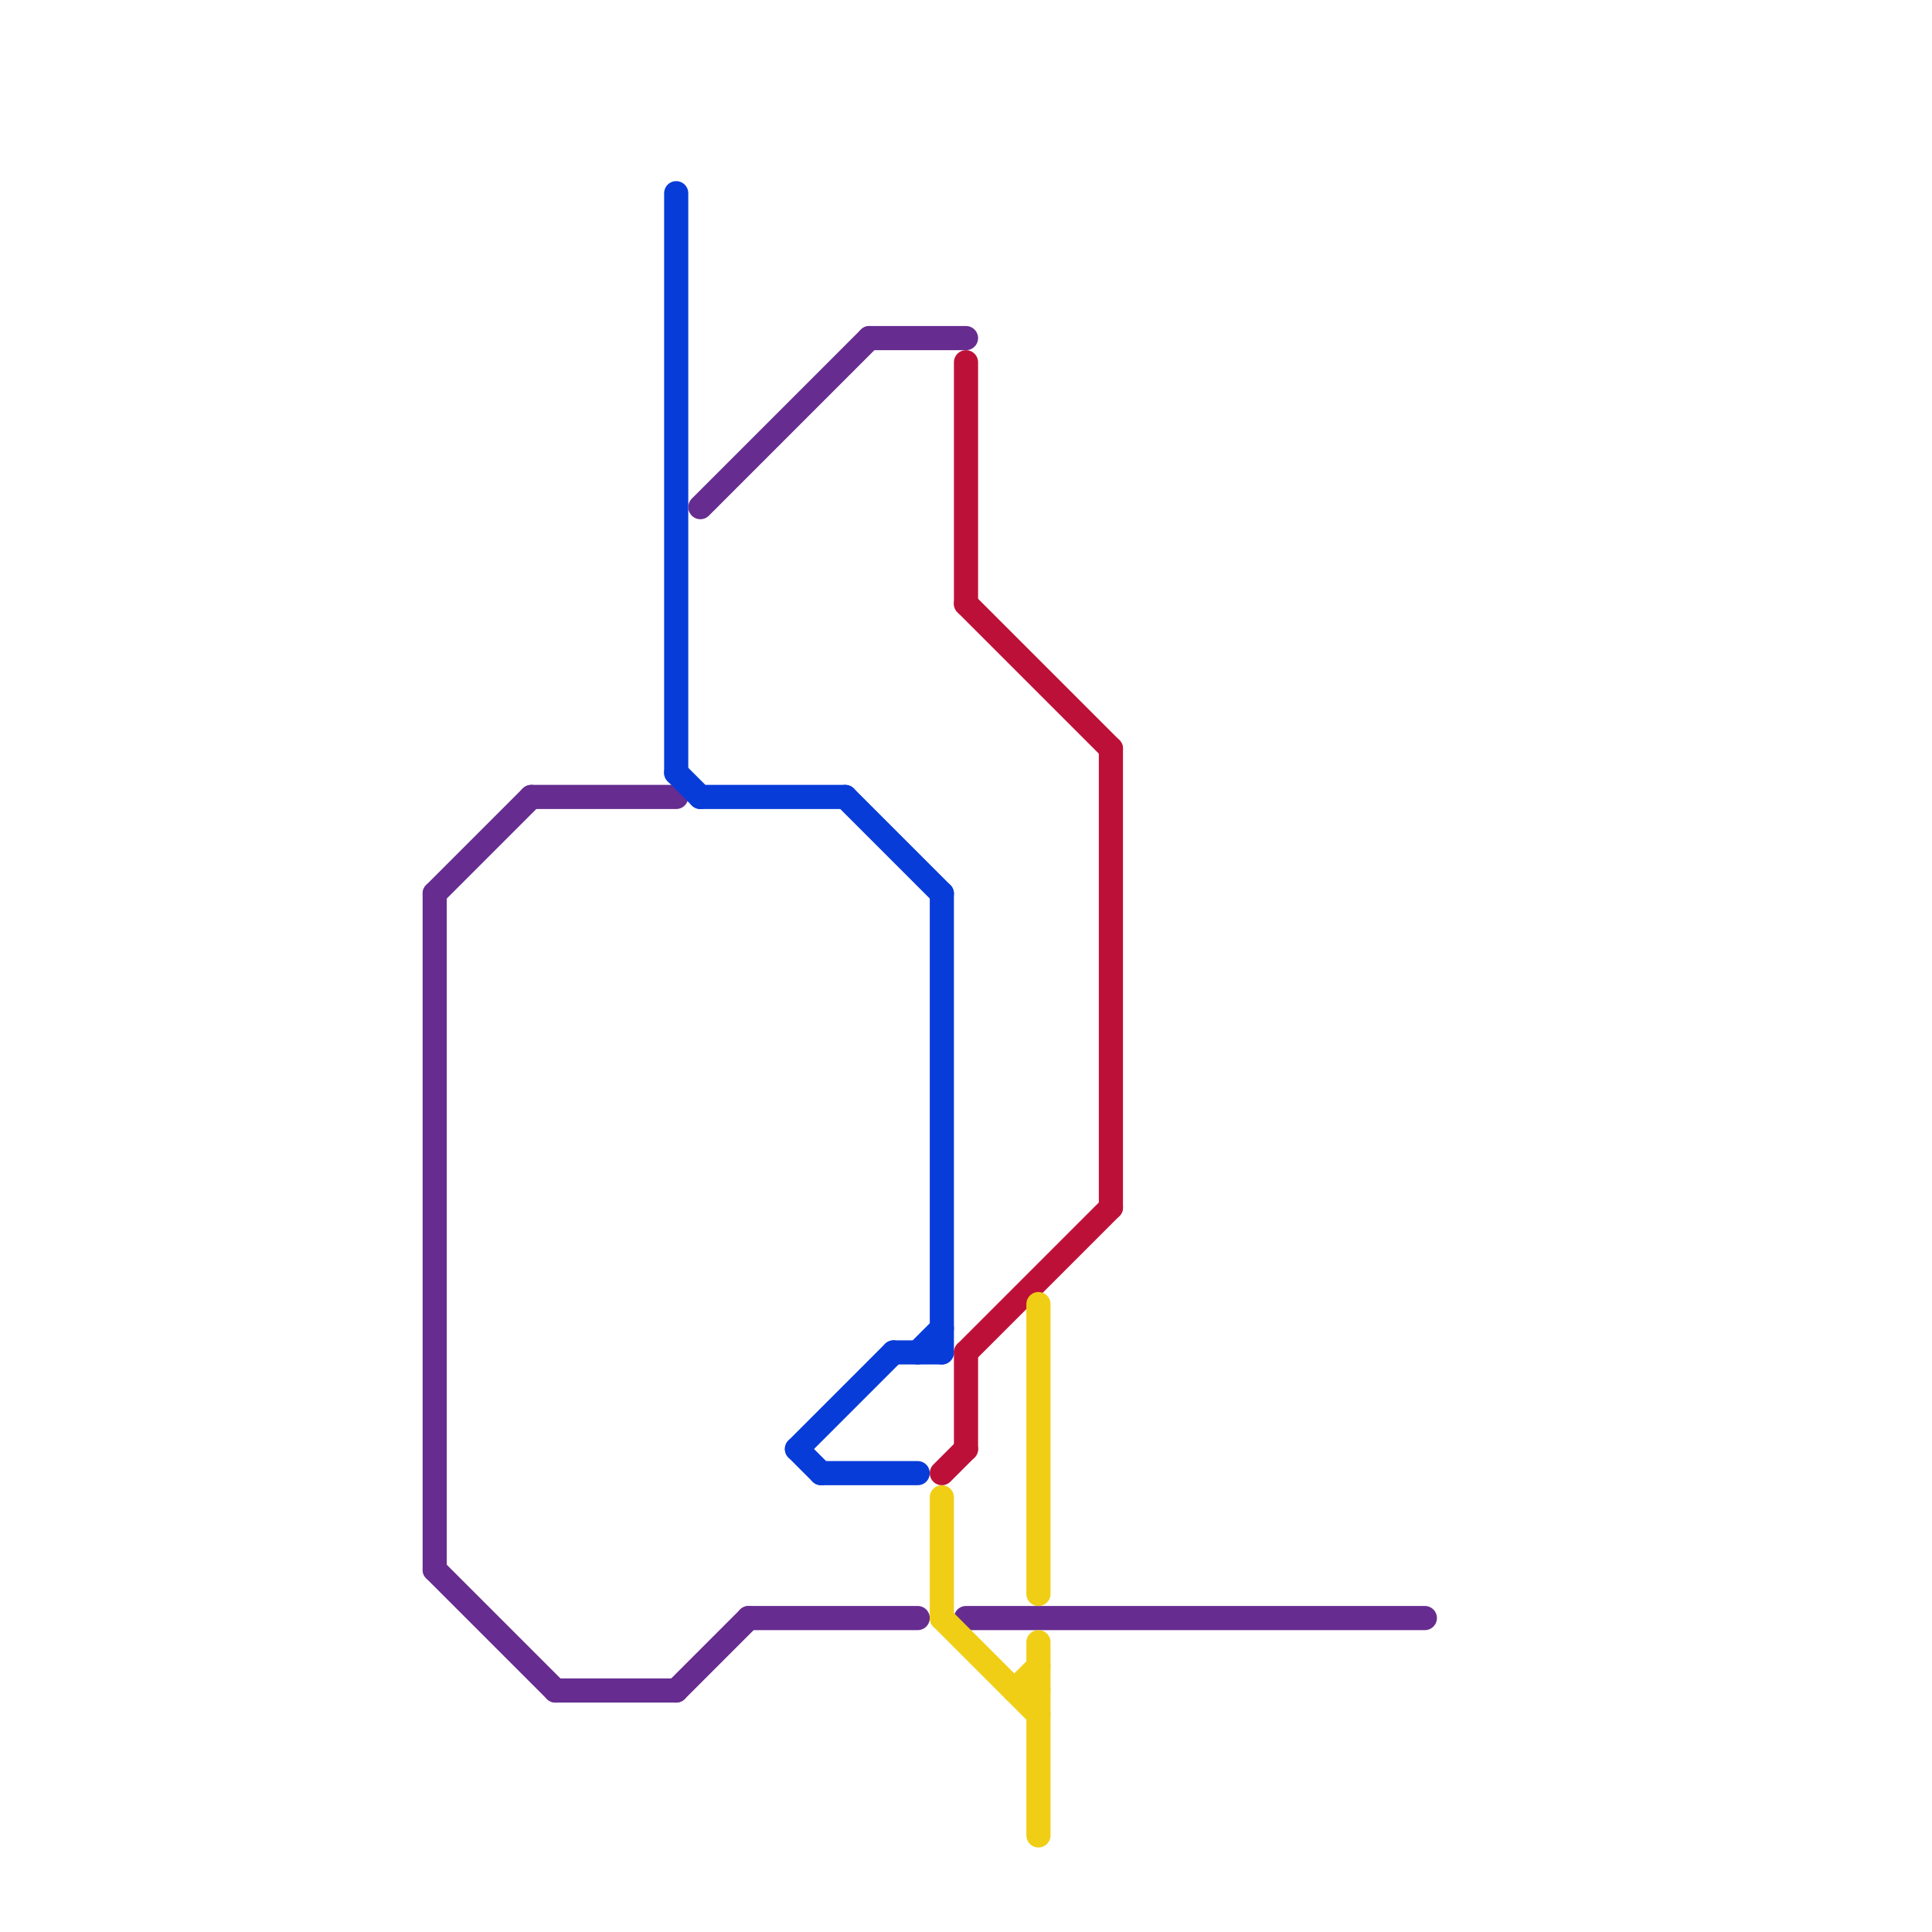 
<svg version="1.1" xmlns="http://www.w3.org/2000/svg" viewBox="0 0 80 80">
<style>text { font: 1px Helvetica; font-weight: 600; white-space: pre; dominant-baseline: central; } line { stroke-width: 1; fill: none; stroke-linecap: round; stroke-linejoin: round; } .c0 { stroke: #662c90 } .c1 { stroke: #083cd9 } .c2 { stroke: #bd1038 } .c3 { stroke: #f0ce15 }</style><defs><g id="wm-xf"><circle r="1.2" fill="#000"/><circle r="0.9" fill="#fff"/><circle r="0.6" fill="#000"/><circle r="0.3" fill="#fff"/></g><g id="wm"><circle r="0.6" fill="#000"/><circle r="0.3" fill="#fff"/></g></defs><line class="c0" x1="23" y1="70" x2="28" y2="70"/><line class="c0" x1="22" y1="33" x2="28" y2="33"/><line class="c0" x1="31" y1="67" x2="38" y2="67"/><line class="c0" x1="40" y1="67" x2="59" y2="67"/><line class="c0" x1="18" y1="37" x2="22" y2="33"/><line class="c0" x1="18" y1="37" x2="18" y2="65"/><line class="c0" x1="18" y1="65" x2="23" y2="70"/><line class="c0" x1="28" y1="70" x2="31" y2="67"/><line class="c0" x1="29" y1="21" x2="36" y2="14"/><line class="c0" x1="36" y1="14" x2="40" y2="14"/><line class="c1" x1="38" y1="56" x2="39" y2="55"/><line class="c1" x1="35" y1="33" x2="39" y2="37"/><line class="c1" x1="33" y1="60" x2="37" y2="56"/><line class="c1" x1="37" y1="56" x2="39" y2="56"/><line class="c1" x1="28" y1="32" x2="29" y2="33"/><line class="c1" x1="33" y1="60" x2="34" y2="61"/><line class="c1" x1="29" y1="33" x2="35" y2="33"/><line class="c1" x1="28" y1="8" x2="28" y2="32"/><line class="c1" x1="39" y1="37" x2="39" y2="56"/><line class="c1" x1="34" y1="61" x2="38" y2="61"/><line class="c2" x1="40" y1="56" x2="40" y2="60"/><line class="c2" x1="46" y1="31" x2="46" y2="50"/><line class="c2" x1="40" y1="56" x2="46" y2="50"/><line class="c2" x1="40" y1="25" x2="46" y2="31"/><line class="c2" x1="39" y1="61" x2="40" y2="60"/><line class="c2" x1="40" y1="15" x2="40" y2="25"/><line class="c3" x1="42" y1="70" x2="43" y2="69"/><line class="c3" x1="39" y1="67" x2="43" y2="71"/><line class="c3" x1="43" y1="54" x2="43" y2="66"/><line class="c3" x1="43" y1="68" x2="43" y2="76"/><line class="c3" x1="42" y1="70" x2="43" y2="70"/><line class="c3" x1="39" y1="62" x2="39" y2="67"/>
</svg>
